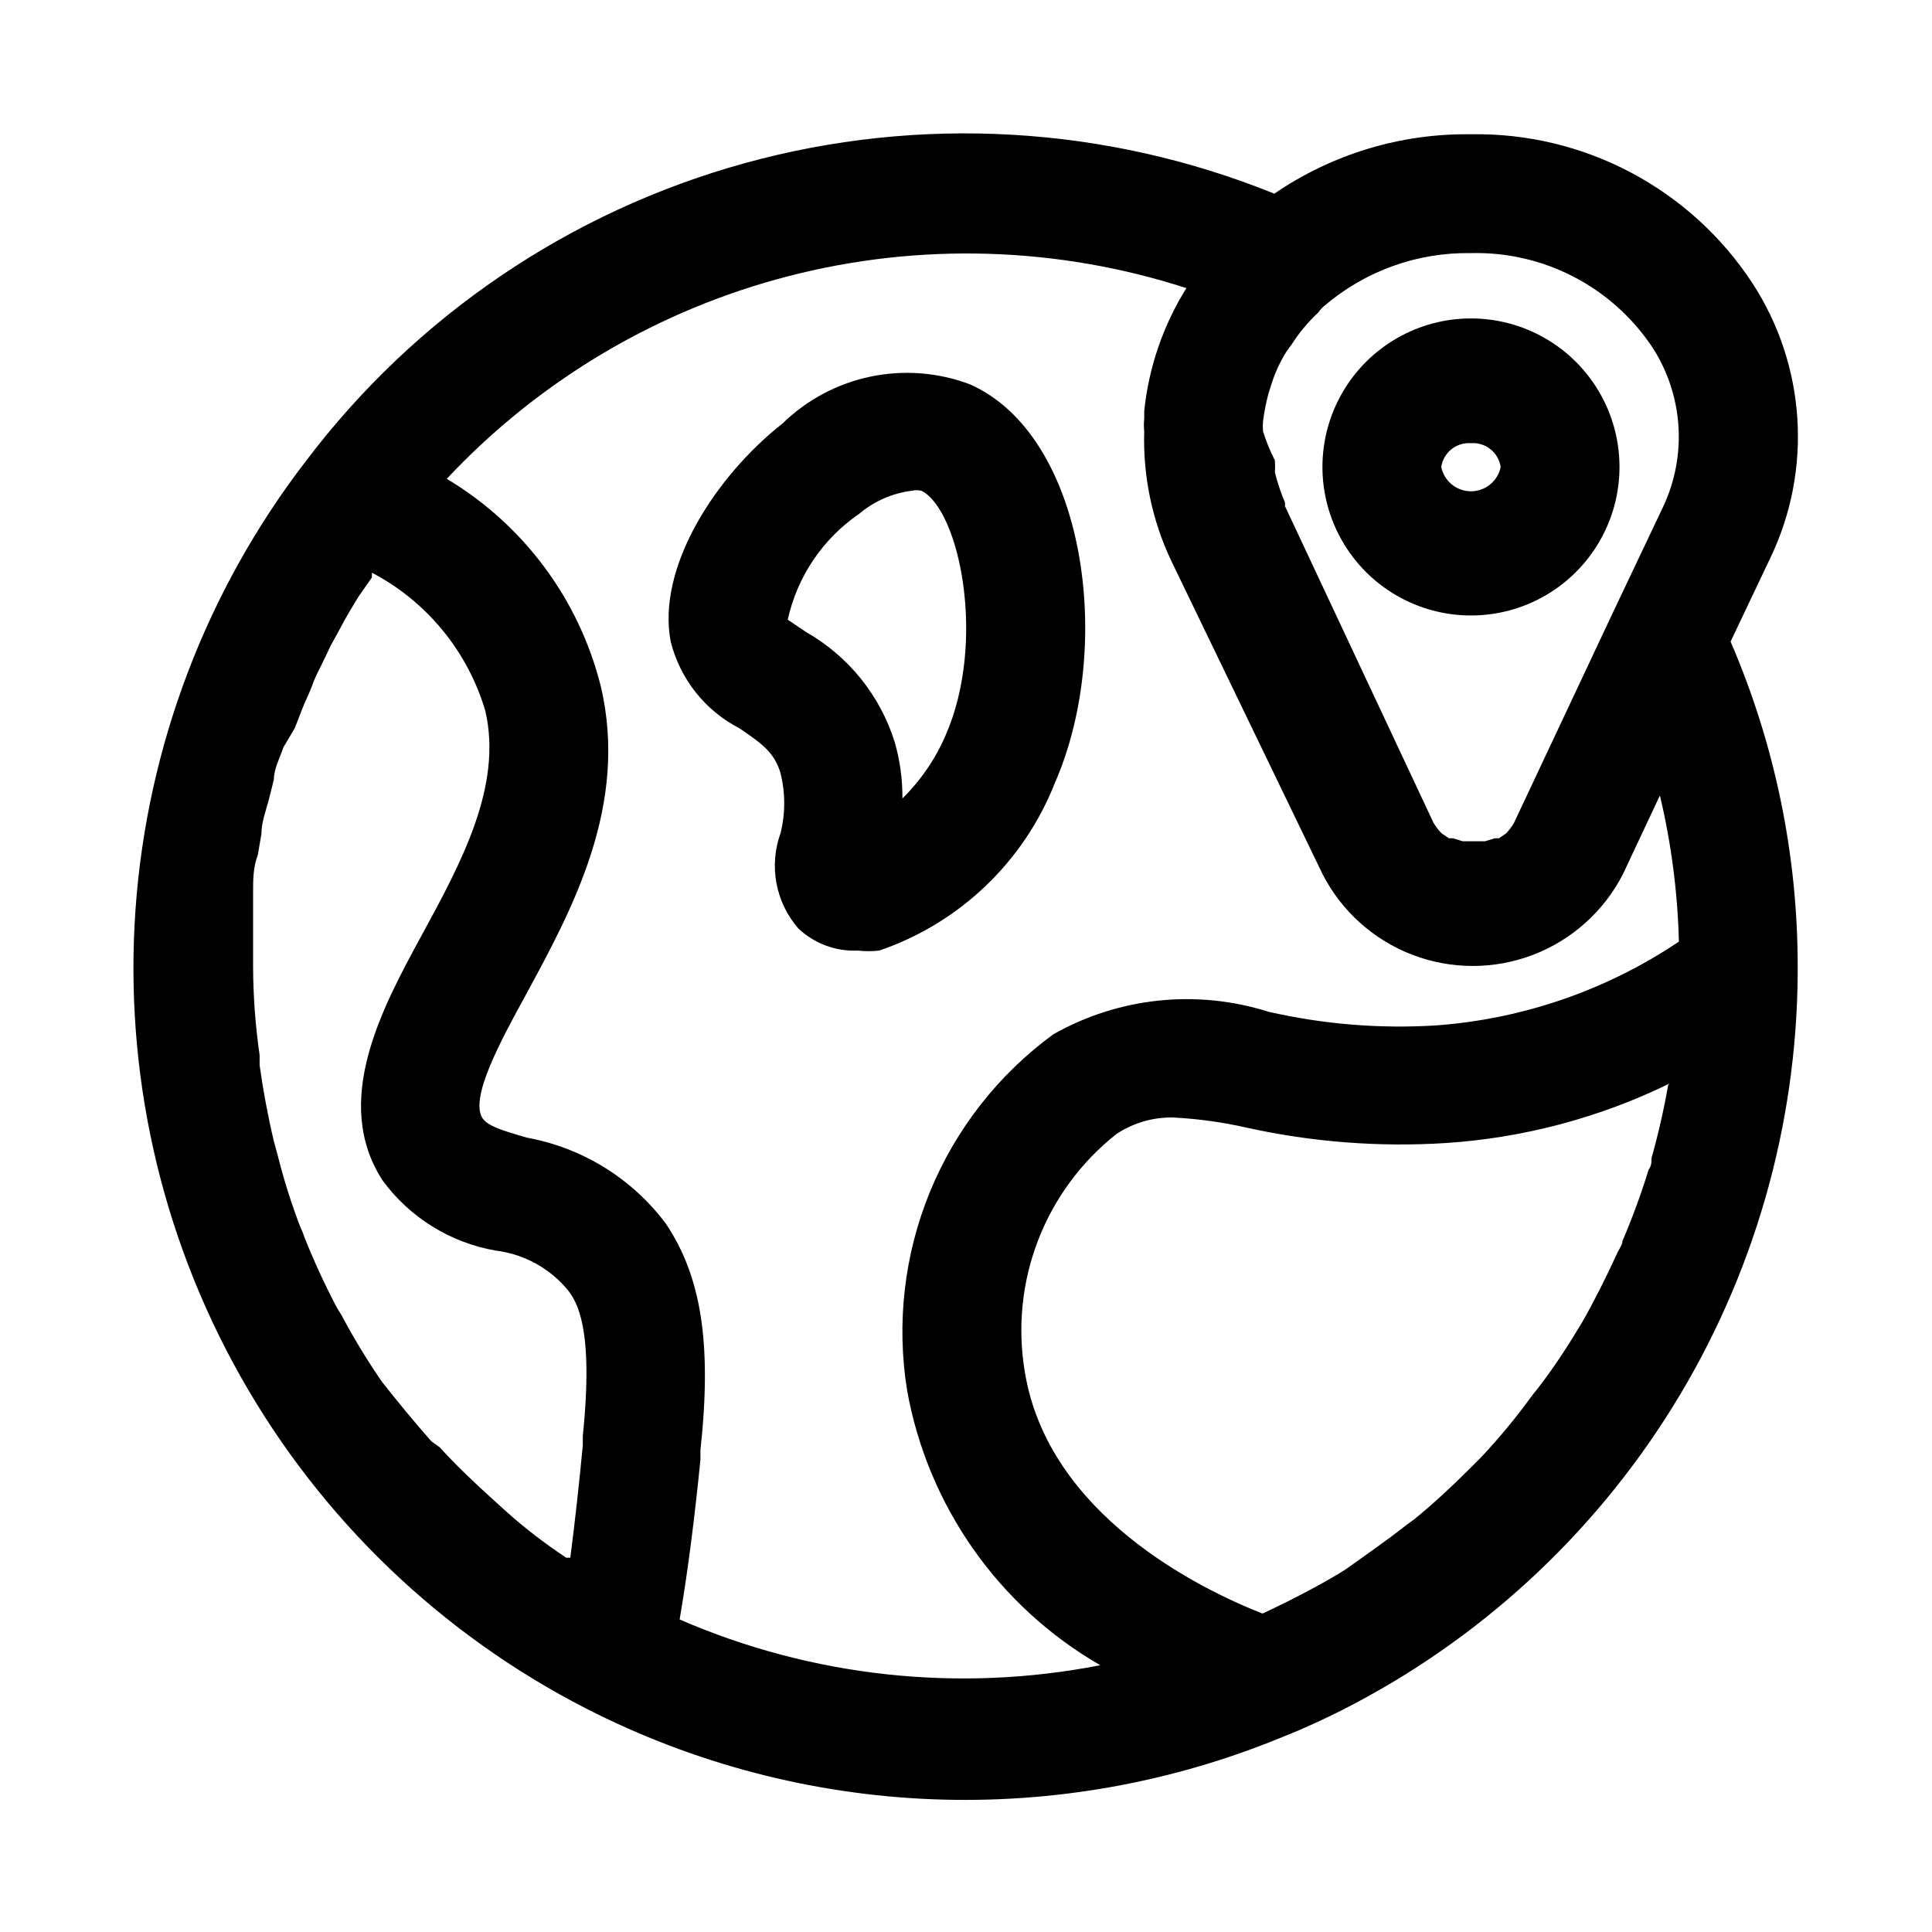 <?xml version="1.0" encoding="UTF-8"?>
<!-- The Best Svg Icon site in the world: iconSvg.co, Visit us! https://iconsvg.co -->
<svg fill="#000000" width="800px" height="800px" version="1.1" viewBox="144 144 512 512" xmlns="http://www.w3.org/2000/svg">
 <g>
  <path d="m620.41 400c-0.016-29.566-6.066-58.82-17.789-85.965l10.547-22.199c11.211-23.41 9.422-50.973-4.723-72.738-16.438-25.113-44.613-40.035-74.625-39.516-18.582-0.254-36.785 5.246-52.113 15.742-44.613-18.051-93.934-20.895-140.33-8.086-46.391 12.809-87.27 40.551-116.3 78.938-26.375 34.285-42.078 75.57-45.156 118.72-3.078 43.145 6.609 86.246 27.855 123.93 21.242 37.68 53.102 68.277 91.613 87.98 28.484 14.57 59.805 22.77 91.777 24.02s63.836-4.477 93.371-16.777c5.195-2.047 10.234-4.41 14.957-6.769v-0.004c36.148-18.285 66.559-46.18 87.891-80.621 21.332-34.441 32.758-74.094 33.023-114.6zm-34.32 31.488c-1.137 6.523-2.606 12.988-4.41 19.363 0 1.102 0 2.047-0.789 3.148h0.004c-1.98 6.414-4.293 12.719-6.93 18.895 0 1.102-1.102 2.363-1.574 3.621-2.832 6.141-5.824 12.121-9.133 17.949l-1.258 2.047c-3.305 5.512-6.926 10.863-10.707 15.742-0.613 0.703-1.191 1.441-1.73 2.203-4.027 5.512-8.391 10.77-13.066 15.746l-2.832 2.832c-4.723 4.723-9.605 9.289-14.801 13.539l-2.363 1.73c-5.195 4.094-10.707 7.871-15.742 11.492l-1.73 1.102c-5.824 3.465-12.121 6.769-18.422 9.762l-2.047 0.945c-16.848-6.613-56.836-26.293-62.977-64.078v0.004c-1.969-11.707-0.758-23.727 3.508-34.805 4.266-11.078 11.426-20.809 20.738-28.172 4.426-2.949 9.641-4.484 14.957-4.41 6.57 0.332 13.102 1.227 19.52 2.68 17.355 3.844 35.164 5.223 52.902 4.09 20.566-1.355 40.672-6.703 59.195-15.742 0 0-0.156 0.316-0.312 0.316zm-4.25-195.54c8.27 12.715 9.344 28.812 2.832 42.508l-13.227 27.867-26.289 55.891c-0.594 0.961-1.281 1.855-2.047 2.68l-1.891 1.258h-1.102l-2.519 0.789h-5.984l-2.519-0.789h-1.102l-1.891-1.258h0.004c-0.859-0.844-1.598-1.797-2.207-2.836l-39.359-83.914v-0.945c-1.102-2.602-1.996-5.285-2.676-8.031 0.074-1.047 0.074-2.098 0-3.148-1.262-2.481-2.312-5.059-3.148-7.715-0.074-0.891-0.074-1.785 0-2.676 0.32-2.441 0.793-4.859 1.418-7.242l0.945-2.992c0.953-2.934 2.273-5.738 3.934-8.344l1.258-1.73h0.004c1.992-3.121 4.371-5.977 7.082-8.504 0.441-0.648 0.973-1.23 1.574-1.73 10.816-9.266 24.648-14.254 38.891-14.012 19.211-0.488 37.336 8.898 48.02 24.875zm-370.77 149.25v-4.723c0-3.305 0-6.613 1.258-9.918l0.945-5.512c0-2.992 1.102-5.984 1.891-8.816l1.418-5.668c0-2.832 1.574-5.668 2.519-8.5l2.988-5.039c1.102-2.676 2.047-5.512 3.305-8.188 1.258-2.676 1.418-3.621 2.203-5.352 0.789-1.73 2.676-5.352 3.938-8.188l2.676-4.879c1.418-2.832 3.148-5.512 4.723-8.188l3.625-5.199v-1.258c14.578 7.648 25.43 20.887 30.07 36.684 4.566 19.836-6.297 39.988-16.848 59.355-10.547 19.363-23.93 44.082-10.391 65.023 7.203 9.816 17.922 16.473 29.914 18.578 7.602 0.914 14.547 4.754 19.367 10.703 2.047 2.832 6.769 9.445 3.777 38.414v2.519c-0.945 9.918-2.047 19.996-3.305 29.758h-1.102c-5.668-3.777-11.02-7.871-15.742-12.121l-3.309-2.992c-5.039-4.566-9.918-9.133-14.484-14.168l-2.207-1.578c-4.566-5.195-8.973-10.547-13.066-15.742-3.902-5.668-7.477-11.559-10.707-17.633l-1.258-2.047c-3.152-5.988-5.988-12.137-8.504-18.422-0.352-1.074-0.77-2.125-1.258-3.148-2.375-6.223-4.371-12.586-5.984-19.051l-0.945-3.465c-1.574-6.613-2.832-13.383-3.777-20.152v-2.676c-1.129-7.82-1.707-15.711-1.73-23.613v-14.801zm113.04 187.98c2.363-13.855 4.094-28.184 5.512-42.352v-2.519c3.148-28.969 0-46.289-9.133-59.984-8.953-11.992-22.117-20.148-36.844-22.828-7.086-2.047-10.391-3.148-11.809-5.195-3.305-5.352 4.566-19.996 11.652-32.906 12.121-22.355 27.238-50.066 19.68-81.711-5.793-22.945-20.457-42.656-40.777-54.789 24.516-26.152 55.961-44.789 90.668-53.738 34.707-8.949 71.246-7.84 105.35 3.199-6.168 9.867-9.992 21.016-11.18 32.59v2.047c-0.117 1.098-0.117 2.207 0 3.305-0.359 11.789 2.066 23.492 7.086 34.164l40.145 83.129c5.019 9.84 13.504 17.477 23.816 21.434 10.312 3.957 21.723 3.957 32.035 0 10.312-3.957 18.797-11.594 23.816-21.434l9.762-20.781c3.019 12.699 4.707 25.68 5.035 38.73-19.125 12.844-41.262 20.492-64.234 22.199-14.949 0.938-29.953-0.281-44.555-3.621-19.004-6.004-39.652-3.836-56.996 5.984-14.543 10.637-25.863 25.09-32.699 41.762-6.836 16.676-8.922 34.914-6.031 52.703 5.523 30.59 24.242 57.199 51.168 72.734-37.523 7.332-76.395 3.106-111.46-12.121z"/>
  <path d="m494.46 267.75c0 14.059 7.504 27.055 19.684 34.086 12.176 7.031 27.18 7.031 39.359 0 12.176-7.031 19.68-20.027 19.68-34.086 0-14.062-7.504-27.059-19.68-34.09-12.18-7.031-27.184-7.031-39.359 0-12.18 7.031-19.684 20.027-19.684 34.09zm39.359-6.297 0.004-0.004c3.867-0.289 7.305 2.461 7.871 6.301-0.754 3.75-4.047 6.445-7.871 6.445s-7.121-2.695-7.875-6.445c0.57-3.84 4.004-6.59 7.875-6.301z"/>
  <path d="m423.61 351.35c15.742-36.055 8.188-91.789-22.516-105.48h0.004c-8.422-3.191-17.578-3.906-26.395-2.066-8.812 1.84-16.918 6.164-23.359 12.457-17.633 13.855-33.379 38.102-29.598 57.781 2.496 9.934 9.152 18.312 18.266 22.988 5.984 4.094 9.289 6.453 10.863 11.965 1.277 5.168 1.277 10.574 0 15.742-1.555 4.262-1.934 8.863-1.105 13.32 0.832 4.457 2.844 8.613 5.828 12.027 4.246 3.988 9.922 6.09 15.742 5.828 1.883 0.215 3.785 0.215 5.668 0 21.328-7.281 38.371-23.578 46.602-44.559zm-28.969-12.594c-2.699 6.309-6.606 12.031-11.492 16.848 0.043-5.059-0.645-10.098-2.047-14.957-3.852-12.328-12.234-22.738-23.457-29.129l-4.883-3.305c2.512-11.402 9.266-21.422 18.895-28.023 3.973-3.367 8.844-5.5 14.012-6.141 0.828-0.18 1.688-0.18 2.519 0 10.074 5.039 17.316 39.832 6.453 64.707z"/>
 </g>
</svg>